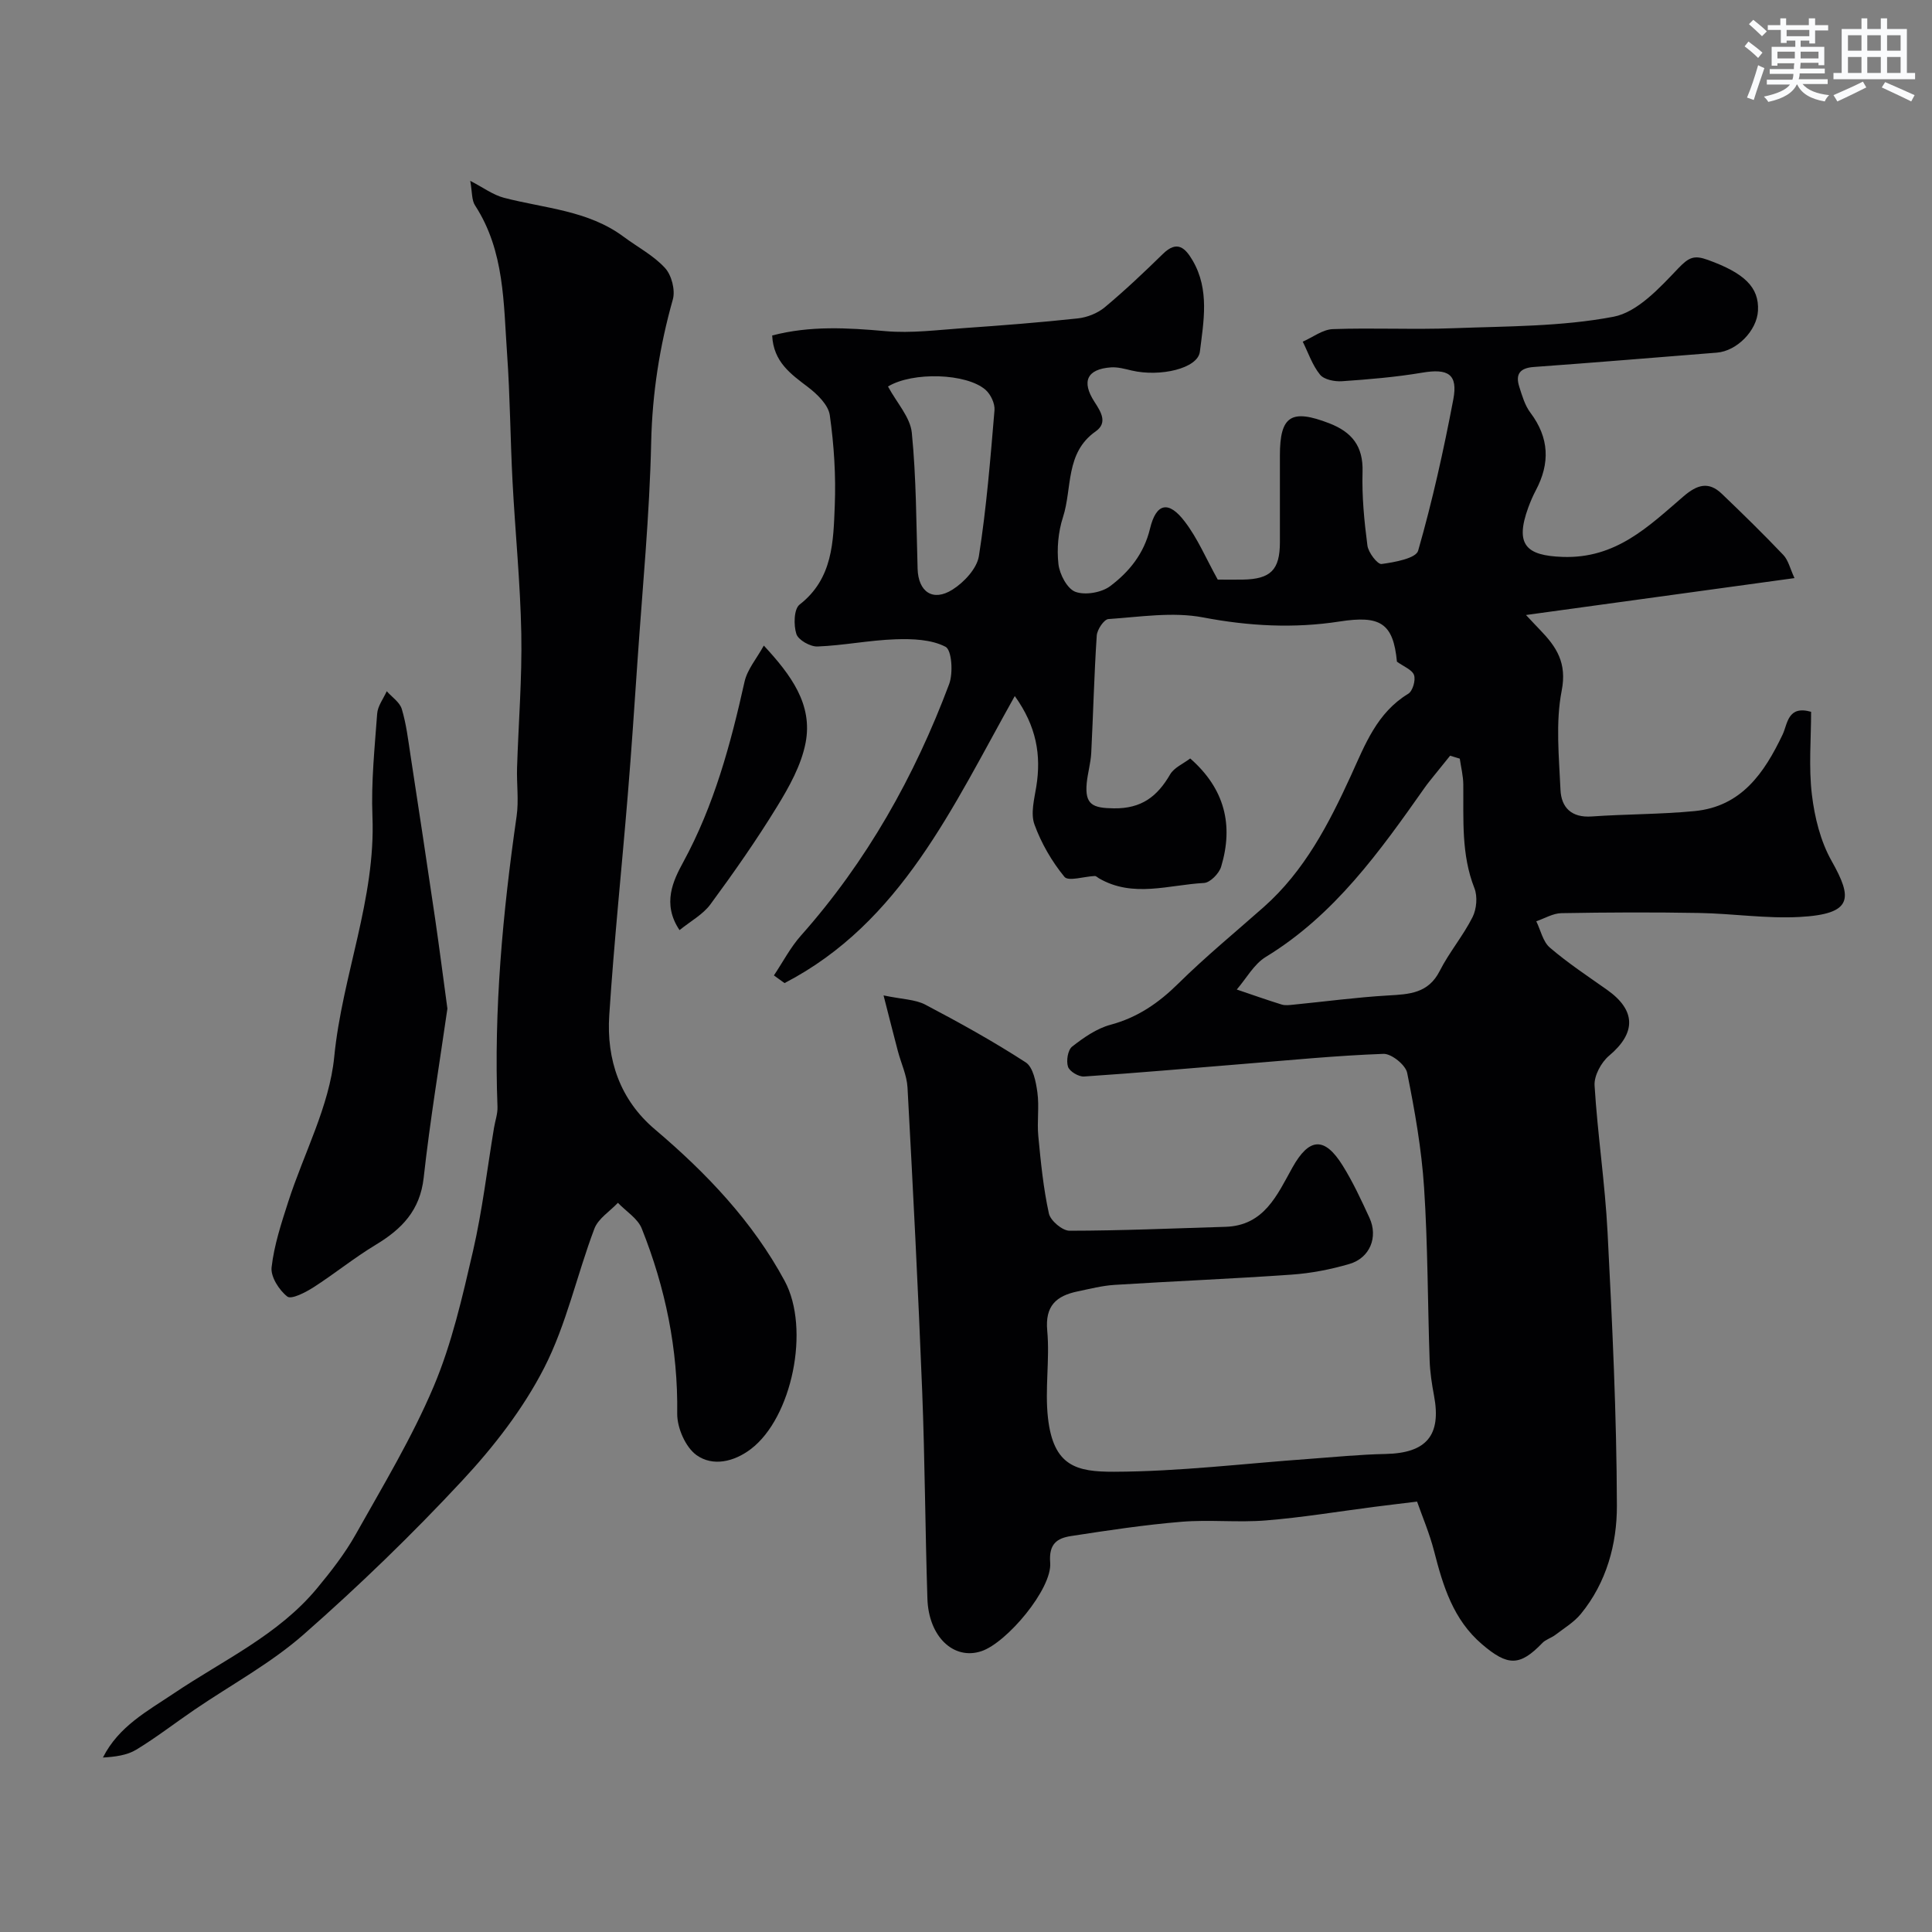 <svg enable-background="new 0 0 400 400" viewBox="0 0 400 400" xmlns="http://www.w3.org/2000/svg"><rect x="0" y="0" width="400" height="400" fill="#808080" stroke="none"/><g fill="#010103"><path d="m252.12 120c1.55 0 3.38.03 5.2 0 5.76-.1 7.66-2.01 7.67-7.71.01-6 0-12 0-18 0-8.21 2.36-9.68 10.2-6.66 4.7 1.82 7.07 4.73 6.91 10.06-.15 5.08.35 10.21 1.01 15.26.19 1.45 2.09 3.93 2.93 3.82 2.7-.36 7.12-1.17 7.57-2.75 2.95-10.29 5.28-20.79 7.28-31.32 1-5.25-1.09-6.45-6.45-5.54-5.48.92-11.06 1.39-16.61 1.77-1.52.1-3.69-.33-4.53-1.36-1.59-1.95-2.43-4.52-3.58-6.83 2.07-.91 4.12-2.52 6.22-2.6 8.36-.3 16.74.13 25.09-.19 11.04-.42 22.25-.32 33.02-2.37 4.99-.95 9.58-6 13.45-10.06 2.16-2.25 3.25-2.74 6.07-1.72 7.51 2.71 10.67 5.63 10.4 10.53-.22 4.13-4.37 8.35-8.52 8.68-12.63 1-25.26 2.06-37.9 2.97-2.9.21-3.83 1.51-3 4.1.59 1.85 1.16 3.85 2.3 5.36 3.91 5.19 4.1 10.47 1.13 16.07-.61 1.15-1.12 2.35-1.57 3.57-2.82 7.74-.4 9.95 7.07 10.22 11.09.41 17.84-6.32 25.09-12.55 2.8-2.4 5.17-3.14 7.9-.53 4.33 4.14 8.62 8.34 12.75 12.68 1.03 1.08 1.39 2.8 2.31 4.79-18.59 2.56-36.49 5.02-55.59 7.64 1.42 1.51 2.16 2.31 2.92 3.09 3.39 3.51 5.6 6.82 4.47 12.58-1.29 6.61-.55 13.66-.25 20.51.16 3.68 2.28 5.83 6.48 5.53 7.08-.5 14.2-.43 21.26-1.11 9.71-.93 14.45-7.87 18.26-15.87 1.04-2.19 1.01-6.07 5.89-4.69 0 5.6-.52 11.44.16 17.13.56 4.7 1.78 9.66 4.08 13.74 4.35 7.71 4.49 11.01-6.64 11.61-6.9.37-13.86-.71-20.8-.83-9.5-.17-19-.13-28.5.04-1.74.03-3.47 1.09-5.2 1.68.91 1.85 1.37 4.22 2.81 5.45 3.71 3.18 7.82 5.9 11.83 8.73 6.05 4.27 6.04 8.95.43 13.66-1.63 1.37-3.13 4.14-3 6.17.62 10.15 2.17 20.26 2.69 30.41.97 18.85 1.88 37.73 1.93 56.6.02 7.91-2.15 15.9-7.45 22.37-1.42 1.74-3.48 2.97-5.3 4.36-.84.64-1.98.94-2.68 1.67-4.67 4.86-7.17 4.81-12.48.28-5.99-5.12-8.08-12.06-9.93-19.27-.95-3.7-2.47-7.25-3.53-10.28-3.57.44-6.26.75-8.95 1.1-7.45.96-14.88 2.2-22.37 2.8-5.79.47-11.68-.2-17.47.28-7.64.63-15.25 1.78-22.84 2.95-2.86.44-4.65 1.57-4.33 5.53.43 5.37-8.95 16.55-14.24 18.31-5.72 1.91-10.93-2.97-11.18-10.87-.46-14.31-.52-28.63-1.08-42.94-.83-20.98-1.9-41.94-3.04-62.9-.14-2.53-1.33-5-1.99-7.51-.86-3.25-1.68-6.52-2.97-11.55 3.91.82 6.58.82 8.66 1.92 7.07 3.72 14.08 7.6 20.77 11.94 1.54 1 2.12 4.03 2.42 6.22.41 2.97-.1 6.05.19 9.05.51 5.36 1.04 10.76 2.19 16.01.32 1.49 2.79 3.58 4.27 3.58 10.76-.01 21.51-.49 32.27-.81 8.05-.23 10.73-6.63 13.89-12.29 3.44-6.15 6.61-6.46 10.38-.42 2.14 3.43 3.86 7.15 5.56 10.84 1.84 3.99.11 8.31-4.15 9.56-3.89 1.14-7.96 1.93-12 2.21-12.19.86-24.4 1.35-36.6 2.12-2.59.16-5.16.83-7.71 1.36-4.37.92-6.73 2.97-6.25 8.13.55 5.97-.52 12.1.15 18.04 1.13 10.06 5.96 11.18 13.67 11.16 13.47-.04 26.93-1.7 40.4-2.66 5.26-.38 10.53-.92 15.8-1.02 8.48-.17 11.61-3.84 10.06-12.07-.45-2.41-.83-4.86-.91-7.3-.41-11.93-.37-23.89-1.15-35.79-.52-7.96-1.92-15.9-3.5-23.74-.33-1.65-3.26-4-4.91-3.94-9.69.35-19.37 1.31-29.04 2.09-10.99.89-21.96 1.87-32.96 2.6-1.11.07-2.99-1.05-3.31-2.02-.4-1.22-.04-3.47.85-4.17 2.39-1.87 5.08-3.75 7.94-4.52 5.62-1.51 9.97-4.51 14.06-8.55 5.62-5.55 11.76-10.59 17.68-15.83 8.43-7.47 13.46-17.2 18.05-27.22 2.91-6.38 5.37-13 11.87-16.94.91-.55 1.56-2.8 1.19-3.86-.39-1.12-2.15-1.76-3.54-2.78-.76-8.04-3.5-9.62-11.91-8.31-9.37 1.45-18.74.96-28.22-.85-6.3-1.2-13.06-.1-19.6.34-.92.06-2.34 2.18-2.42 3.42-.54 8.09-.73 16.2-1.14 24.29-.11 2.11-.74 4.18-.94 6.29-.41 4.46 1.29 5.13 5.6 5.19 5.76.08 9.02-2.46 11.68-7.04.82-1.4 2.7-2.18 4.15-3.29 7.16 6.28 9 13.81 6.4 22.42-.42 1.4-2.27 3.29-3.55 3.36-7.26.38-14.69 3.14-21.75-.97-.29-.17-.58-.48-.86-.47-2.16.08-5.46 1.16-6.27.18-2.62-3.19-4.81-6.97-6.22-10.86-.82-2.27-.04-5.22.38-7.81 1.06-6.56.03-12.54-4.45-18.77-12.88 22.95-23.52 46.9-47.67 59.43-.73-.53-1.47-1.06-2.2-1.59 1.85-2.76 3.41-5.79 5.6-8.25 13.64-15.36 23.51-32.94 30.68-52.06.86-2.3.55-7.06-.75-7.73-2.94-1.53-6.86-1.67-10.35-1.55-5.39.18-10.76 1.28-16.15 1.49-1.5.06-3.98-1.34-4.38-2.59-.59-1.83-.52-5.16.66-6.08 6.93-5.38 6.99-13.07 7.29-20.5.25-6.23-.16-12.55-1.03-18.72-.3-2.12-2.57-4.33-4.48-5.79-3.59-2.73-7.18-5.22-7.45-10.71 7.85-2.06 15.59-1.6 23.46-.9 5.35.47 10.82-.25 16.22-.63 7.88-.55 15.75-1.16 23.6-2.01 1.94-.21 4.09-1.06 5.58-2.3 4.18-3.49 8.15-7.25 12.05-11.06 2.96-2.9 4.63-1.21 6.16 1.4 3.51 6.03 2.26 12.58 1.48 18.86-.43 3.48-8.24 5.26-14.08 3.9-1.42-.33-2.91-.76-4.33-.66-4.97.36-6.15 2.91-3.41 7.14 1.31 2.03 2.81 4.32.24 6.12-6.33 4.44-4.82 11.75-6.76 17.75-.99 3.05-1.3 6.54-.94 9.73.24 2.1 1.81 5.1 3.51 5.73 2.04.75 5.43.16 7.22-1.19 3.91-2.95 6.98-6.69 8.23-11.9 1.28-5.34 3.88-5.84 7.21-1.43 2.65 3.46 4.37 7.59 6.81 11.99zm50.11 37.07c-.67-.2-1.34-.41-2-.61-1.14 1.41-2.29 2.83-3.43 4.25-.61.77-1.24 1.52-1.8 2.32-9.33 13.24-18.68 26.4-32.93 35.09-2.46 1.5-4.03 4.46-6.01 6.75 3.1 1.05 6.18 2.14 9.3 3.11.76.23 1.66.1 2.48.02 6.52-.64 13.02-1.52 19.56-1.9 4.38-.25 8.32-.42 10.68-5.08 1.96-3.86 4.84-7.26 6.79-11.13.85-1.68 1.07-4.29.39-6.01-2.75-6.99-2.23-14.21-2.3-21.42-.01-1.81-.47-3.6-.73-5.39zm-118.38-77.05c1.84 3.41 4.61 6.37 4.93 9.57.93 9.34.92 18.77 1.2 28.17.14 4.76 3.15 6.89 7.23 4.31 2.39-1.51 5.05-4.36 5.46-6.94 1.57-9.99 2.38-20.11 3.23-30.21.11-1.37-.78-3.26-1.84-4.2-3.94-3.46-15.11-3.79-20.21-.7z"/><path d="m97.36 37.44c2.66 1.37 4.68 2.9 6.95 3.5 8.44 2.21 17.44 2.59 24.81 8.08 2.88 2.14 6.19 3.87 8.57 6.47 1.36 1.48 2.16 4.59 1.61 6.52-2.73 9.68-4.25 19.39-4.48 29.53-.33 15.15-1.81 30.27-2.84 45.4-.63 9.2-1.24 18.4-2 27.59-1.25 15.23-2.85 30.43-3.84 45.68-.6 9.18 2.22 17.49 9.46 23.62 10.66 9.03 20.23 19.08 26.86 31.38 5.34 9.9 1.52 28.32-7 34.8-3.5 2.66-7.88 3.66-11.25 1.26-2.28-1.63-4.04-5.67-4-8.6.18-13.34-2.45-26.05-7.34-38.31-.84-2.1-3.26-3.57-4.94-5.33-1.67 1.77-4.08 3.26-4.87 5.36-3.62 9.56-5.78 19.81-10.4 28.82-4.34 8.47-10.43 16.32-16.95 23.32-10.39 11.17-21.42 21.84-32.88 31.9-6.81 5.98-15 10.39-22.55 15.54-4.04 2.75-7.91 5.76-12.08 8.29-1.94 1.17-4.4 1.47-6.89 1.62 3.26-6.48 9.26-9.64 14.72-13.31 10.17-6.85 21.56-12.03 29.6-21.72 2.91-3.51 5.76-7.17 7.99-11.13 5.66-10.08 11.68-20.06 16.17-30.67 3.76-8.89 5.94-18.53 8.13-27.99 1.94-8.41 2.94-17.03 4.36-25.56.24-1.45.77-2.9.72-4.33-.78-20.2 1.09-40.22 3.96-60.19.47-3.27-.01-6.66.09-9.99.29-9.27 1.05-18.54.88-27.79-.2-10.54-1.27-21.06-1.82-31.6-.46-8.76-.5-17.54-1.12-26.29-.75-10.52-.5-21.31-6.61-30.74-.75-1.11-.6-2.77-1.02-5.13z"/><path d="m92.63 208.82c-1.63 11.36-3.6 23.15-4.91 35.01-.75 6.77-4.52 10.63-9.91 13.88-4.45 2.68-8.52 6-12.9 8.81-1.65 1.06-4.59 2.57-5.42 1.92-1.7-1.32-3.48-4.1-3.26-6.05.52-4.59 2.01-9.11 3.44-13.55 3.22-10.03 8.53-19.81 9.53-30.04 1.65-16.81 8.6-32.66 7.91-49.8-.28-7.07.46-14.18.98-21.26.12-1.58 1.29-3.09 1.98-4.63 1.08 1.22 2.7 2.28 3.12 3.7.93 3.09 1.31 6.35 1.8 9.55 1.73 11.28 3.44 22.57 5.1 33.86.87 5.97 1.64 11.98 2.54 18.6z"/><path d="m140.69 192.57c-3.68-5.47-1.29-10.3.77-14.08 6.41-11.79 9.81-24.43 12.69-37.35.57-2.55 2.51-4.79 3.99-7.48 5.62 6.07 10.18 12.18 8.65 20.13-.89 4.62-3.39 9.11-5.91 13.21-4.25 6.94-8.94 13.64-13.77 20.2-1.54 2.12-4.1 3.49-6.42 5.37z"/></g><path d="m361.2 9.6.8-1c.9.7 1.9 1.4 2.9 2.3l-.9 1.1c-1-1-2-1.8-2.8-2.4zm.5 10.6c.9-2.1 1.6-4.3 2.3-6.7.4.2.8.4 1.3.6-.7 2.1-1.5 4.3-2.2 6.6zm.4-15.2.9-.9c1 .8 2 1.6 2.8 2.4l-1 1c-.9-.9-1.8-1.7-2.7-2.5zm12.5-1.2h1.2v1.4h2.7v1.1h-2.7v2.7h-1.2v-.6h-1.8v1.3h4.9v3.8h-1.2v-.5h-3.7c0 .4-.1.9-.1 1.2h5.1v1h-5.2c0 .5-.1.9-.2 1.2h6v1h-5.2c1.1 1.3 2.9 2 5.5 2.3-.4.4-.7.8-.9 1.3-2.9-.5-4.8-1.6-5.7-3.5h-.1c-.8 1.7-2.7 2.9-5.9 3.6-.2-.4-.6-.8-.9-1.1 2.8-.6 4.6-1.4 5.4-2.5h-4.8v-1h5.3c.1-.3.2-.7.2-1.2h-4.9v-1h5c0-.4 0-.8.1-1.2h-3.5v.5h-1.2v-3.9h4.9v-1.3h-1.8v.5h-1.2v-2.7h-2.7v-1h2.6v-1.4h1.2v1.4h4.7v-1.4zm-6.6 8.3h3.6c0-.4 0-.9 0-1.4h-3.6zm1.9-4.6h4.7v-1.3h-4.7zm6.6 3.2h-3.7v1.4h3.7z" fill="#fafbfc"/><path d="m385.3 3.8h1.3v2.2h2.8v-2.2h1.3v2.2h4.1v9.1h1.7v1.3h-16.9v-1.3h1.7v-9.1h4.1v-2.2zm.4 13.1.7 1.2c-1.8.9-3.8 1.9-6 2.9-.2-.4-.5-.8-.8-1.3 2.3-1 4.3-1.9 6.1-2.8zm-3.1-6.4h2.8v-3.2h-2.8zm0 4.6h2.8v-3.3h-2.8zm4-4.6h2.8v-3.2h-2.8zm0 4.6h2.8v-3.3h-2.8zm3.7 1.9c2.1.9 4.1 1.8 6.1 2.7l-.7 1.3c-2.2-1.1-4.2-2-6.1-2.9zm3.2-9.7h-2.8v3.2h2.8zm-2.8 7.8h2.8v-3.3h-2.8z" fill="#fafbfc"/></svg>